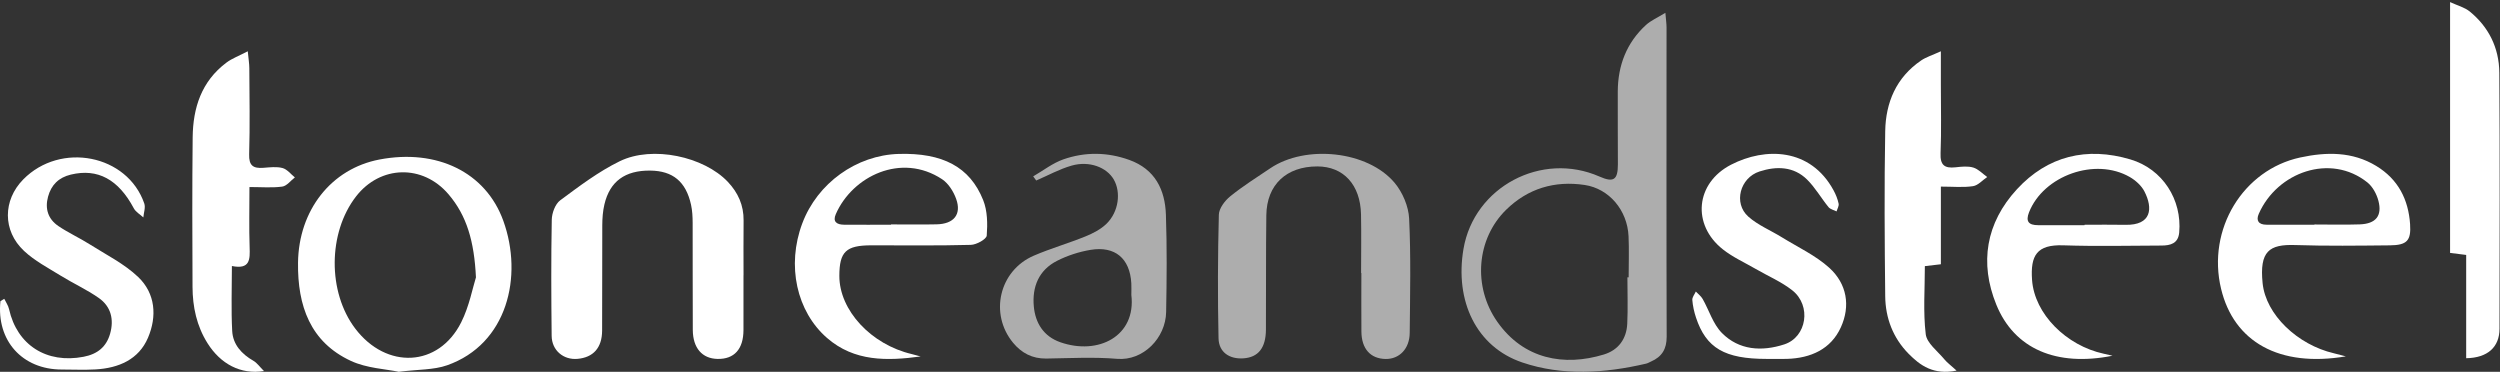 <?xml version="1.0" encoding="UTF-8"?>
<svg width="195px" height="29px" viewBox="0 0 195 29" version="1.1" xmlns="http://www.w3.org/2000/svg" xmlns:xlink="http://www.w3.org/1999/xlink">
    <rect x="0" y="0" width="195" height="29" fill="#333333" stroke="none"/>
    <!-- Generator: Sketch 45 (43475) - http://www.bohemiancoding.com/sketch -->
    <title>SS Logo Light</title>
    <desc>Created with Sketch.</desc>
    <defs>
        <polygon id="path-1" points="191.106 0.164 194.973 0.164 194.973 27.941 191.106 27.941"></polygon>
    </defs>
    <g id="Symbols" stroke="none" stroke-width="1" fill="none" fill-rule="evenodd">
        <g id="Mobile-Footer/Dark" transform="translate(-90, -56)">
            <g id="Group-20">
                <g id="SS-Logo-Light" transform="translate(90, 56)">
                    <g id="Group-29">
                        <path d="M0.333,23.308 C0.46,23.575 0.643,23.83 0.705,24.11 C1.334,26.928 3.642,28.38 6.516,27.829 C7.618,27.618 8.298,27.047 8.589,26.026 C8.902,24.926 8.663,23.911 7.705,23.242 C6.766,22.585 5.704,22.102 4.725,21.497 C3.748,20.893 2.699,20.343 1.874,19.571 C0.187,17.993 0.224,15.611 1.811,13.997 C4.726,11.034 9.936,12.057 11.254,15.872 C11.363,16.19 11.211,16.594 11.18,16.958 C10.928,16.725 10.59,16.535 10.438,16.251 C9.235,13.991 7.62,13.115 5.527,13.618 C4.578,13.846 3.999,14.421 3.749,15.338 C3.492,16.282 3.749,17.086 4.552,17.631 C5.327,18.158 6.197,18.551 6.992,19.054 C8.281,19.87 9.696,20.573 10.779,21.607 C12.13,22.896 12.253,24.679 11.544,26.343 C10.82,28.043 9.26,28.708 7.461,28.814 C6.583,28.866 5.699,28.823 4.817,28.823 C1.736,28.823 -0.29,26.564 0.034,23.489 C0.134,23.429 0.233,23.368 0.333,23.308" id="Fill-27" fill="#FFFFFF"></path>
                        <path d="M57.992,21.477 C57.992,22.903 57.997,24.329 57.991,25.754 C57.984,27.235 57.269,28.022 55.968,27.996 C54.771,27.972 54.046,27.15 54.038,25.731 C54.021,22.948 54.038,20.164 54.027,17.381 C54.025,16.91 54.002,16.428 53.901,15.97 C53.503,14.164 52.479,13.323 50.717,13.306 C48.757,13.286 47.571,14.142 47.145,15.94 C47.021,16.462 46.981,17.014 46.978,17.552 C46.962,20.302 46.983,23.051 46.965,25.801 C46.955,27.134 46.272,27.882 45.047,27.991 C43.951,28.09 43.041,27.33 43.029,26.198 C42.997,23.178 42.981,20.156 43.038,17.136 C43.048,16.617 43.307,15.914 43.695,15.626 C45.183,14.523 46.686,13.383 48.34,12.576 C50.895,11.329 54.906,12.216 56.766,14.179 C57.573,15.031 58.013,16.013 58,17.2 C57.983,18.626 57.996,20.052 57.996,21.477 L57.992,21.477 Z" id="Fill-3" fill="#FFFFFF"></path>
                        <mask id="mask-2" fill="white">
                            <use xlink:href="#path-1"></use>
                        </mask>
                        <g id="Clip-8"></g>
                        <path d="M191.106,19.727 L191.106,0.163 C191.69,0.435 192.233,0.567 192.643,0.9 C194.084,2.075 194.934,3.695 194.947,5.679 C194.992,12.334 194.968,18.989 194.961,25.644 C194.96,27.075 194.034,27.914 192.362,27.941 L192.362,19.885 C191.9,19.827 191.545,19.782 191.106,19.727" id="Fill-7" fill="#FFFFFF"></path>
                        <path d="M37.124,21.635 C36.989,18.822 36.41,16.824 34.983,15.152 C32.973,12.799 29.66,12.885 27.77,15.324 C25.576,18.155 25.549,22.784 27.709,25.629 C30.145,28.837 34.212,28.644 35.971,25.146 C36.604,23.888 36.869,22.438 37.124,21.635 M31.104,29 C30.083,28.782 28.611,28.726 27.371,28.151 C24.204,26.683 23.203,23.858 23.246,20.488 C23.297,16.404 25.829,13.163 29.593,12.443 C34.068,11.588 37.887,13.425 39.258,17.221 C40.825,21.56 39.569,26.839 34.877,28.491 C33.83,28.86 32.641,28.807 31.104,29" id="Fill-10" fill="#FFFFFF"></path>
                        <g id="Group" opacity="0.6" transform="translate(78, 1)" fill="#FFFFFF">
                            <path d="M48.938,20.634 L49.035,20.634 C49.035,19.564 49.075,18.494 49.027,17.427 C48.935,15.397 47.511,13.712 45.603,13.427 C43.261,13.078 41.174,13.701 39.481,15.359 C37.164,17.628 36.867,21.354 38.783,24.09 C40.843,27.031 44.007,27.597 47.105,26.65 C48.245,26.301 48.87,25.426 48.926,24.25 C48.983,23.047 48.938,21.839 48.938,20.634 M51.899,0 C51.944,0.549 51.99,0.843 51.99,1.137 C51.991,9.178 51.974,17.219 52,25.26 C52.003,26.23 51.627,26.829 50.775,27.202 C50.648,27.257 50.526,27.334 50.392,27.365 C47.166,28.115 43.881,28.336 40.74,27.273 C37.158,26.061 35.457,22.484 36.153,18.41 C36.979,13.578 42.244,10.782 46.764,12.773 C47.856,13.255 48.195,13.035 48.195,11.827 C48.196,9.929 48.176,8.031 48.186,6.133 C48.197,4.109 48.868,2.339 50.385,0.95 C50.768,0.6 51.276,0.384 51.899,0" id="Fill-1"></path>
                            <path d="M28.166,20.3 C28.166,18.777 28.191,17.254 28.16,15.732 C28.113,13.411 26.796,11.983 24.752,11.981 C22.337,11.979 20.805,13.41 20.774,15.785 C20.734,18.761 20.762,21.738 20.742,24.714 C20.733,26.147 20.139,26.875 18.979,26.951 C17.901,27.022 17.07,26.476 17.046,25.393 C16.976,22.179 16.988,18.961 17.07,15.746 C17.083,15.253 17.539,14.653 17.959,14.313 C18.946,13.515 20.028,12.835 21.083,12.124 C23.844,10.263 28.683,10.761 30.78,13.26 C31.399,13.998 31.866,15.091 31.912,16.045 C32.056,19.014 31.986,21.995 31.957,24.97 C31.945,26.211 31.141,27.02 30.071,27 C28.895,26.977 28.202,26.205 28.19,24.868 C28.177,23.345 28.187,21.822 28.187,20.3 L28.166,20.3 Z" id="Fill-5"></path>
                            <path d="M10.245,22.003 C10.245,21.7 10.26,21.396 10.243,21.093 C10.132,19.16 8.976,18.168 7.053,18.491 C6.159,18.641 5.254,18.935 4.448,19.345 C3.013,20.074 2.496,21.39 2.638,22.911 C2.758,24.201 3.406,25.239 4.7,25.693 C7.666,26.734 10.63,25.218 10.245,22.003 M2.589,12.756 C3.373,12.304 4.11,11.72 4.951,11.427 C6.64,10.84 8.381,10.86 10.084,11.474 C12.1,12.2 12.873,13.801 12.941,15.744 C13.028,18.272 13.005,20.806 12.959,23.336 C12.923,25.366 11.172,27.158 9.14,26.989 C7.306,26.835 5.446,26.94 3.599,26.967 C2.515,26.982 1.675,26.527 1.023,25.739 C-0.849,23.476 -0.06,20.102 2.639,18.941 C3.953,18.376 5.34,17.979 6.666,17.44 C7.255,17.201 7.861,16.886 8.307,16.453 C9.261,15.525 9.454,13.997 8.87,12.995 C8.317,12.046 6.964,11.527 5.596,11.915 C4.638,12.187 3.746,12.684 2.825,13.08 C2.746,12.972 2.667,12.864 2.589,12.756" id="Fill-13"></path>
                        </g>
                        <path d="M20.591,28.943 C18.764,29.238 17.198,28.375 16.194,26.783 C15.335,25.423 15.024,23.934 15.017,22.376 C14.999,18.488 14.986,14.599 15.028,10.712 C15.053,8.422 15.705,6.348 17.664,4.882 C18.098,4.557 18.633,4.362 19.326,4 C19.382,4.59 19.445,4.951 19.447,5.311 C19.458,7.553 19.501,9.796 19.434,12.035 C19.407,12.91 19.739,13.15 20.541,13.09 C21.04,13.053 21.572,12.981 22.038,13.107 C22.4,13.205 22.682,13.584 23,13.839 C22.672,14.089 22.369,14.507 22.013,14.555 C21.213,14.663 20.386,14.589 19.457,14.589 C19.457,16.228 19.419,17.76 19.471,19.29 C19.503,20.228 19.514,21.037 18.088,20.749 C18.088,22.495 18.022,24.165 18.112,25.828 C18.169,26.863 18.839,27.612 19.766,28.142 C20.047,28.302 20.246,28.6 20.591,28.943" id="Fill-15" fill="#FFFFFF"></path>
                        <path d="M151.388,14.555 L151.388,17.632 L151.388,20.612 C150.933,20.665 150.557,20.709 150.139,20.758 C150.139,22.545 149.999,24.327 150.208,26.069 C150.292,26.766 151.131,27.385 151.653,28.019 C151.871,28.284 152.16,28.493 152.613,28.906 C150.822,29.272 149.775,28.513 148.864,27.586 C147.652,26.354 147.066,24.803 147.047,23.115 C147.001,18.816 146.969,14.516 147.047,10.218 C147.087,8.006 147.897,6.046 149.849,4.716 C150.235,4.453 150.707,4.311 151.387,4 C151.387,5.046 151.388,5.83 151.387,6.614 C151.386,8.397 151.435,10.182 151.364,11.962 C151.328,12.867 151.663,13.147 152.531,13.05 C152.99,12.999 153.492,12.941 153.916,13.069 C154.317,13.191 154.642,13.551 155,13.807 C154.633,14.056 154.29,14.462 153.893,14.521 C153.128,14.636 152.332,14.555 151.388,14.555" id="Fill-17" fill="#FFFFFF"></path>
                        <path d="M162.59,17.563 L162.59,17.532 C163.656,17.532 164.723,17.514 165.789,17.536 C167.82,17.575 167.948,16.256 167.262,14.925 C167.03,14.477 166.576,14.068 166.123,13.807 C163.426,12.256 159.395,13.693 158.265,16.559 C157.985,17.27 158.231,17.566 158.978,17.564 C160.182,17.56 161.386,17.563 162.59,17.563 M164.776,27.747 C160.4,28.622 157.113,27.213 155.71,23.757 C154.393,20.511 154.895,17.394 157.322,14.76 C159.715,12.162 162.767,11.427 166.169,12.434 C168.701,13.184 170.204,15.587 169.978,18.136 C169.901,18.993 169.3,19.151 168.596,19.153 C166.041,19.163 163.485,19.221 160.933,19.135 C158.873,19.066 158.365,19.917 158.5,21.835 C158.687,24.491 161.178,26.964 164.097,27.592 C164.324,27.641 164.549,27.695 164.776,27.747" id="Fill-19" fill="#FFFFFF"></path>
                        <path d="M180.525,17.528 L180.525,17.51 C181.702,17.51 182.88,17.542 184.055,17.502 C185.312,17.459 185.827,16.84 185.515,15.657 C185.378,15.138 185.07,14.56 184.653,14.227 C181.782,11.934 177.62,13.421 176.185,16.679 C175.955,17.2 176.166,17.527 176.788,17.527 C178.034,17.529 179.279,17.528 180.525,17.528 M182.976,27.797 C177.784,28.674 174.238,26.668 173.244,22.526 C172.127,17.876 174.964,13.244 179.42,12.283 C181.462,11.843 183.488,11.815 185.346,12.943 C187.067,13.987 187.856,15.568 187.987,17.485 C188.074,18.764 187.751,19.125 186.406,19.137 C183.947,19.161 181.486,19.196 179.029,19.114 C176.993,19.045 176.234,19.595 176.483,22.082 C176.73,24.548 179.214,26.897 182.041,27.555 C182.284,27.611 182.524,27.68 182.976,27.797" id="Fill-21" fill="#FFFFFF"></path>
                        <path d="M69.501,17.53 L69.501,17.504 C70.689,17.504 71.877,17.525 73.064,17.498 C74.404,17.468 75.014,16.721 74.58,15.514 C74.375,14.943 73.984,14.311 73.484,13.98 C70.307,11.88 66.489,13.739 65.193,16.703 C64.934,17.293 65.266,17.522 65.832,17.527 C67.055,17.537 68.278,17.53 69.501,17.53 M71.81,27.804 C69.192,28.158 66.641,28.216 64.509,26.361 C62.137,24.297 61.34,20.714 62.58,17.419 C63.757,14.288 66.799,12.099 70.104,12.006 C73.511,11.91 75.646,13.007 76.686,15.604 C77.024,16.445 77.035,17.456 76.966,18.374 C76.945,18.655 76.166,19.089 75.723,19.1 C73.138,19.17 70.55,19.133 67.963,19.135 C65.987,19.138 65.473,19.631 65.469,21.515 C65.463,24.202 67.943,26.877 71.129,27.621 C71.358,27.675 71.583,27.743 71.81,27.804" id="Fill-23" fill="#FFFFFF"></path>
                        <path d="M137.796,27.995 C134.527,27.995 133.078,27.155 132.288,24.771 C132.141,24.328 132.038,23.861 132.001,23.399 C131.984,23.187 132.177,22.96 132.274,22.739 C132.454,22.93 132.681,23.097 132.806,23.317 C133.312,24.205 133.612,25.268 134.31,25.974 C135.638,27.315 137.409,27.438 139.175,26.862 C140.932,26.289 141.312,23.84 139.798,22.646 C138.948,21.976 137.904,21.533 136.952,20.981 C136.088,20.481 135.155,20.061 134.384,19.451 C131.946,17.525 132.247,14.277 135.023,12.846 C137.685,11.475 141.216,11.524 143.02,14.85 C143.196,15.173 143.337,15.527 143.412,15.882 C143.451,16.067 143.311,16.286 143.252,16.49 C143.039,16.382 142.76,16.322 142.624,16.155 C142.049,15.451 141.595,14.642 140.952,14.006 C139.913,12.979 138.576,12.943 137.245,13.374 C135.718,13.867 135.189,15.842 136.365,16.893 C137.111,17.56 138.108,17.966 138.981,18.506 C140.232,19.28 141.617,19.922 142.682,20.887 C144.062,22.138 144.349,23.858 143.586,25.532 C142.814,27.225 141.259,27.94 139.368,27.993 C138.844,28.007 138.32,27.995 137.796,27.995" id="Fill-25" fill="#FFFFFF"></path>
                    </g>
                </g>
            </g>
        </g>
    </g>
</svg>